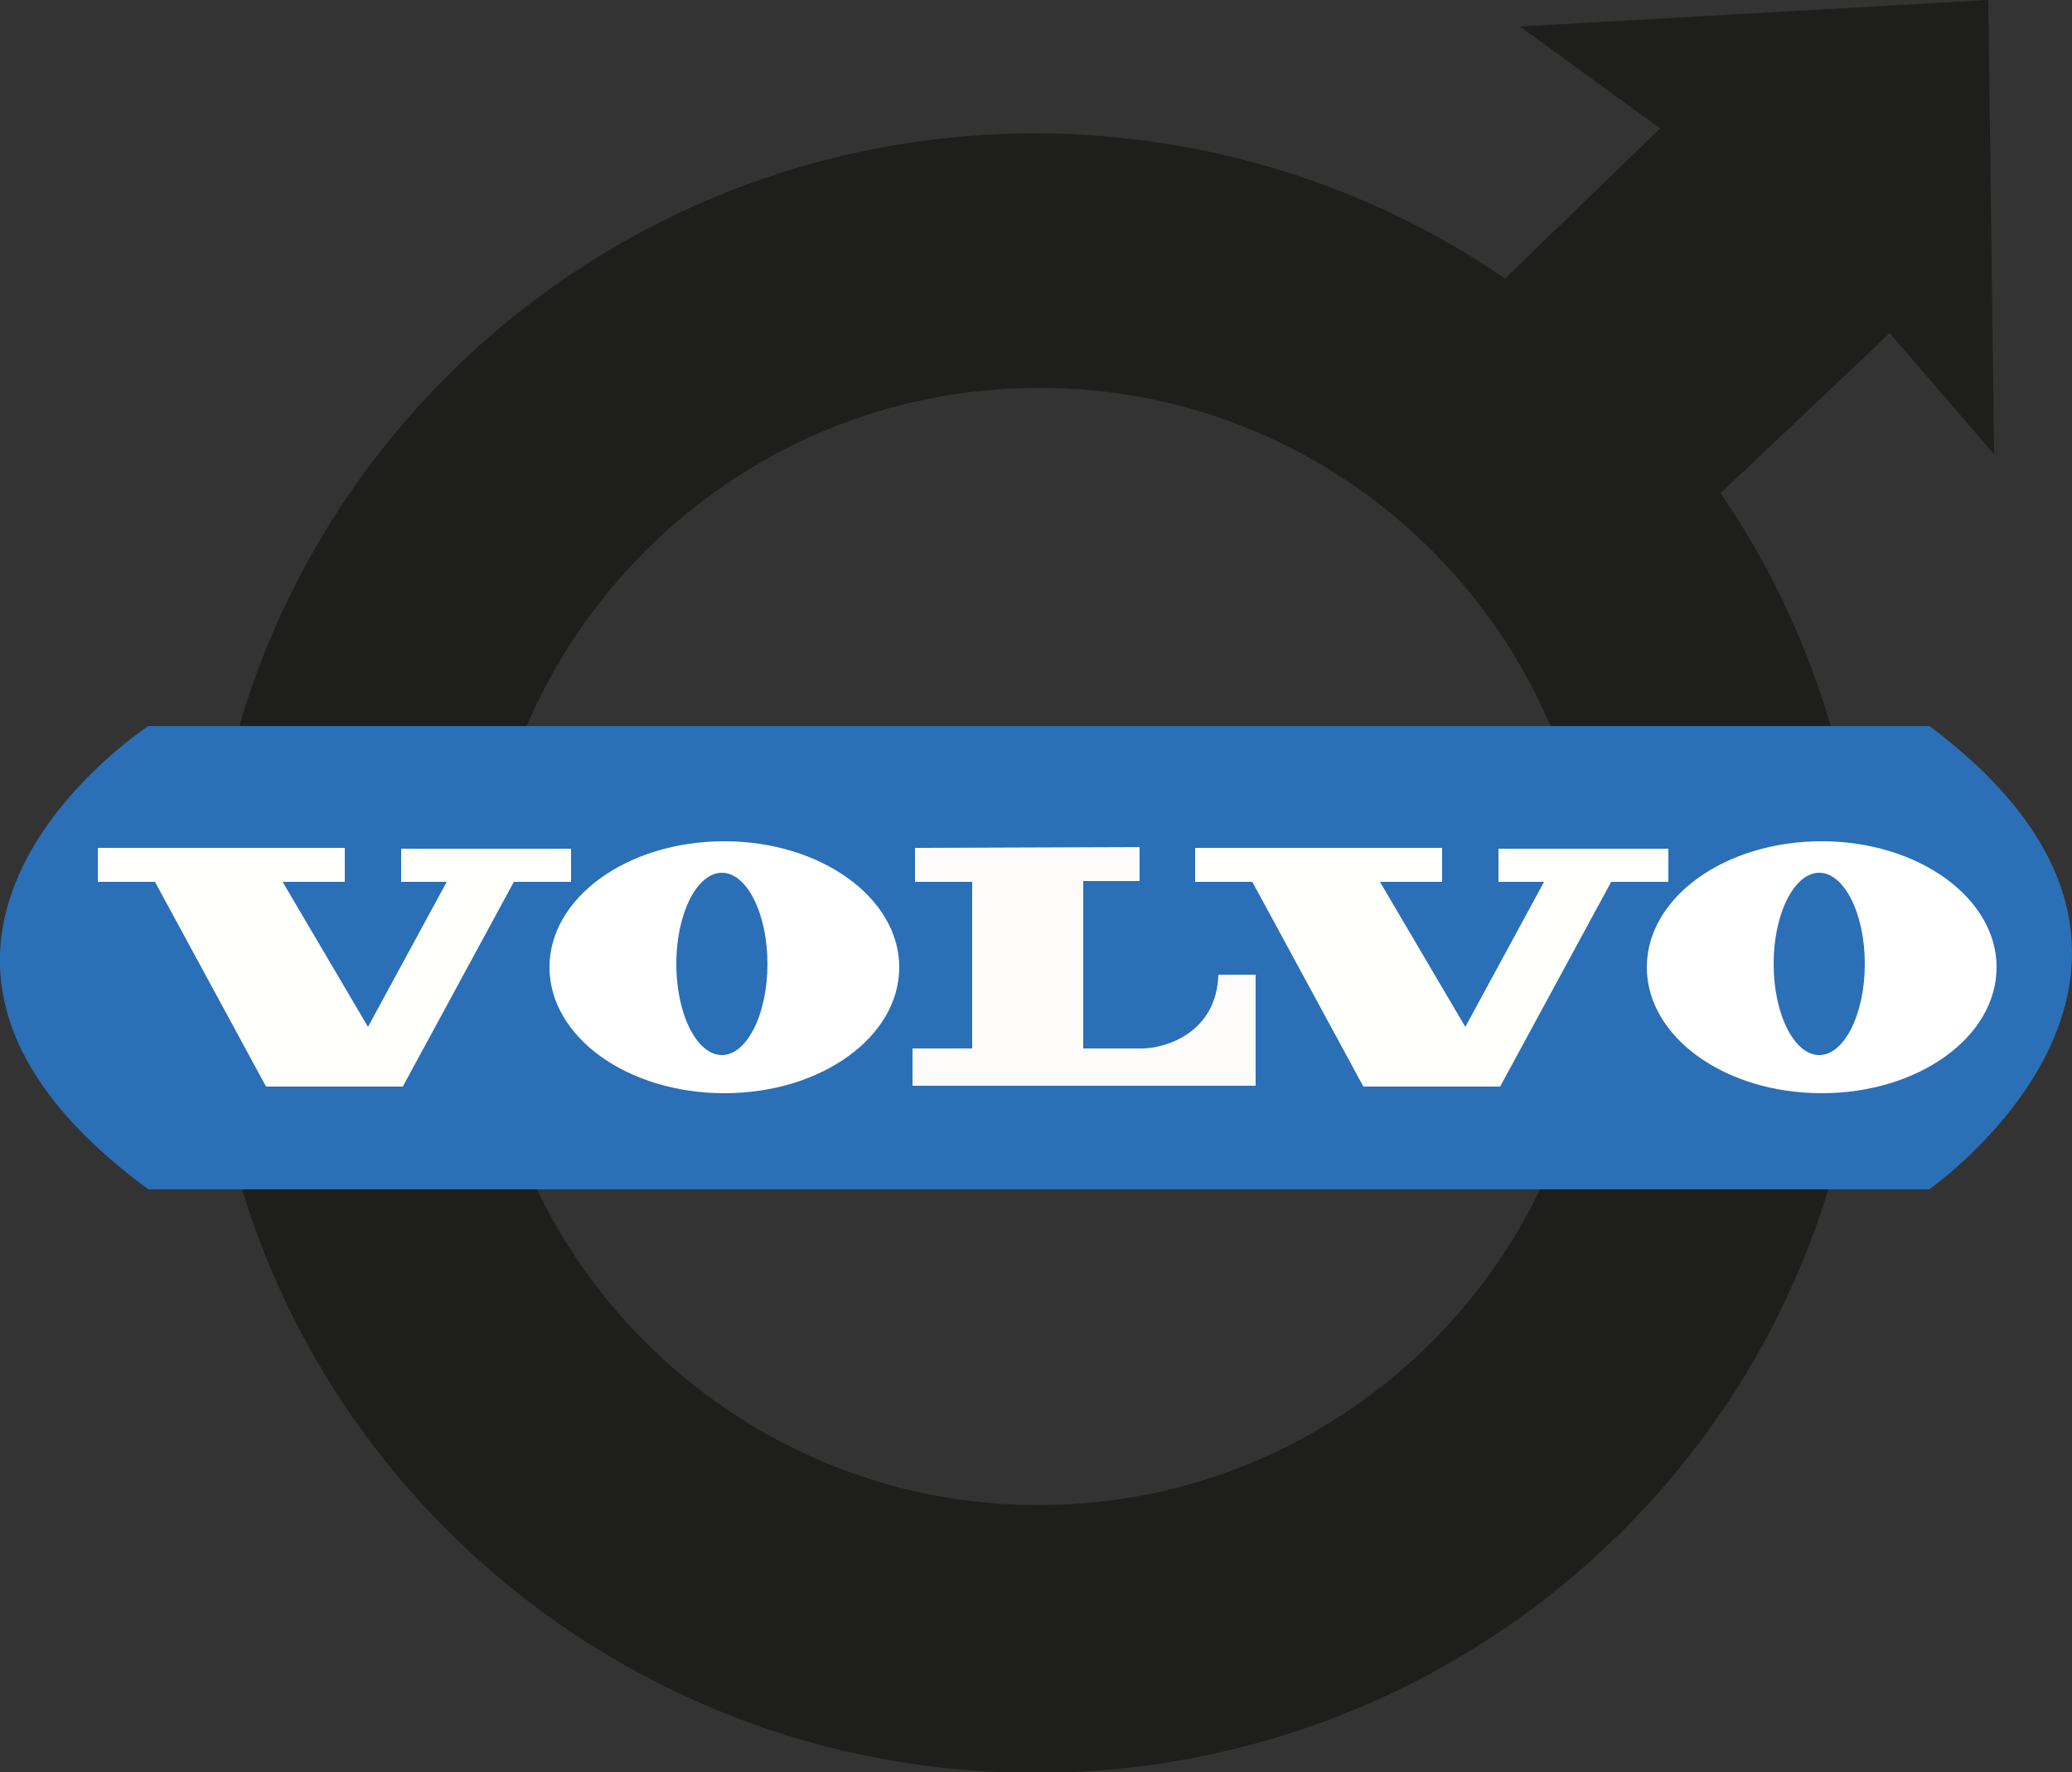 <?xml version="1.0" encoding="utf-8"?>
<!-- Generator: Adobe Illustrator 21.0.0, SVG Export Plug-In . SVG Version: 6.00 Build 0)  -->
<svg version="1.1" id="Слой_1" xmlns="http://www.w3.org/2000/svg" xmlns:xlink="http://www.w3.org/1999/xlink" x="0px" y="0px"
	 viewBox="0 0 250 213.8" style="enable-background:new 0 0 250 213.8;" xml:space="preserve">
<rect x="0" y="0" width="250" height="213.8" fill="#333333" stroke="none"/>
<style type="text/css">
	.st0{fill:#1E1E1C;}
	.st1{fill:#2B6FB6;}
	.st2{fill:#FFFFFC;}
	.st3{fill:#FFFFFF;}
	.st4{fill:#FEFCFB;}
</style>
<path class="st0" d="M192.5,114.2c0,37.2-30.1,67.4-67.2,67.4c-37.1,0-67.2-30.2-67.2-67.4s30.1-67.4,67.2-67.4
	C162.4,46.7,192.5,76.9,192.5,114.2z M181.6,33.6c-16.1-11-35.7-17.5-56.7-17.5c-55.2,0-99.9,44.3-99.9,98.9s44.7,98.9,99.9,98.9
	c55.2,0,99.9-44.3,99.9-98.9c0-19.8-6-39.1-17.2-55.5L228,40.2l12.6,14.6L239.9,0l-56.5,3.2l16.9,12.3L181.6,33.6L181.6,33.6z"/>
<path class="st1" d="M232.8,87.6H17.9c0,0-40.3,26.3,0,55.9h214.9C232.8,143.4,271.5,116.6,232.8,87.6z"/>
<path class="st2" d="M11.8,102.3v4.1h6.9l13.4,24.7h16.5L62,106.4l6.9,0l0-4H48.4v4h5.5l-9.5,17.5l-10.3-17.5l7.5,0l0-4.1H11.8z"/>
<path class="st3" d="M87.4,101.5c-11.7,0-21.1,6.8-21.1,15.2s9.4,15.2,21.1,15.2c11.7,0,21.1-6.8,21.1-15.2S99,101.5,87.4,101.5z
	 M87.1,127.3c-3,0-5.5-4.9-5.5-11c0-6.1,2.5-11,5.5-11c3,0,5.5,4.9,5.5,11C92.6,122.4,90.1,127.3,87.1,127.3L87.1,127.3z
	 M219.8,101.5c-11.7,0-21.1,6.8-21.1,15.2s9.4,15.2,21.1,15.2c11.7,0,21.1-6.8,21.1-15.2S231.4,101.5,219.8,101.5z M219.5,127.3
	c-3,0-5.5-4.9-5.5-11c0-6.1,2.5-11,5.5-11s5.5,4.9,5.5,11C225,122.4,222.5,127.3,219.5,127.3L219.5,127.3z"/>
<path class="st4" d="M110.4,102.3v4.1h6.9l0,20.1h-7.2v4.5l7.2,0h34.2v-13.4h-4.5c-0.2,7.1-6.5,8.9-9.2,8.9c-2.4,0-7.1,0-7.1,0
	v-20.2l6.8,0l0-4.1L110.4,102.3L110.4,102.3z"/>
<path class="st2" d="M144.2,102.3v4.1h6.9l13.4,24.7H181l13.4-24.7l6.9,0l0-4h-20.5v4h5.5l-9.5,17.5l-10.3-17.5l7.5,0l0-4.1H144.2
	L144.2,102.3z"/>
</svg>
